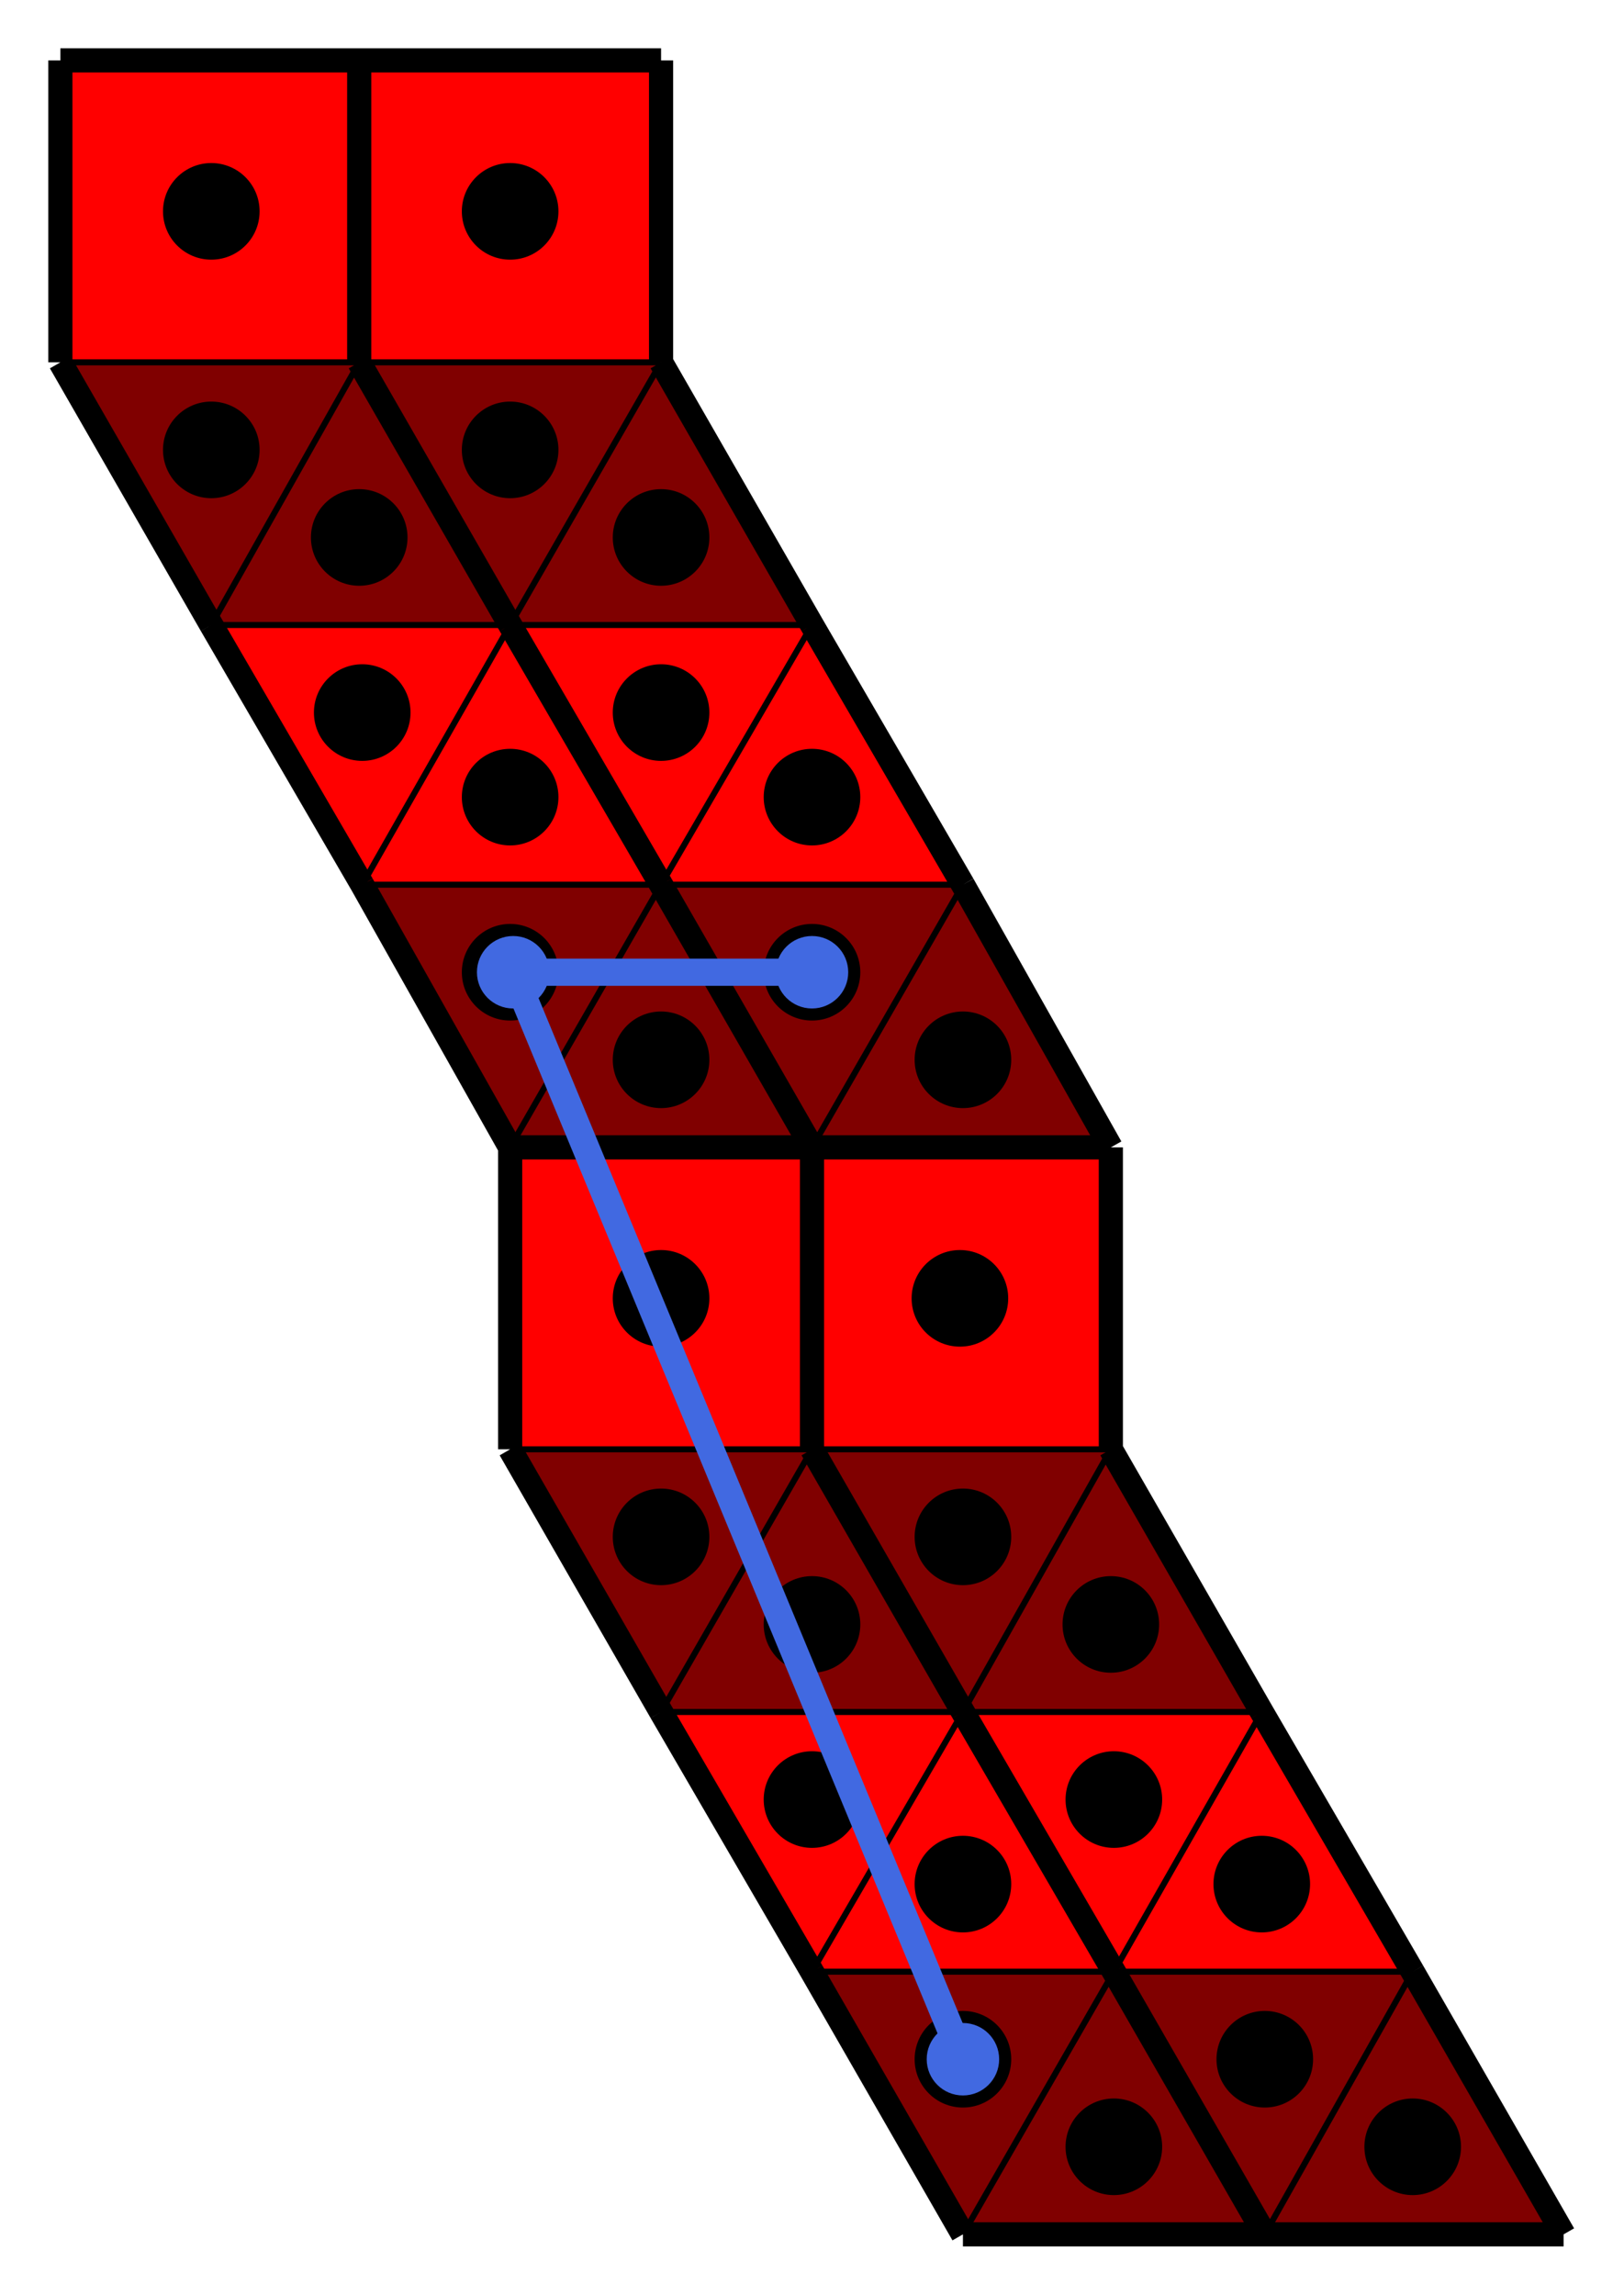 <svg baseProfile="tiny" version="1.2" xmlns="http://www.w3.org/2000/svg" viewBox="4 -10 538 760"><path fill="red" d="M173 370h100v100H173z"/><path fill="maroon" d="M173 470h100l-50 87zM223 557l50-87 50 87z"/><path fill="red" d="M223 557h100l-50 86zM273 643l50-86 50 86z"/><path fill="maroon" d="M273 643h100l-50 87zM323 730l50-87 50 87z"/><path fill="red" d="M273 370h99v100h-99z"/><path fill="maroon" d="M273 470h99l-49 87zM323 557l49-87 50 87z"/><path fill="red" d="M323 557h99l-49 86zM373 643l49-86 50 86z"/><path fill="maroon" d="M373 643h99l-49 87zM423 730l49-87 50 87z"/><path fill="red" d="M123 10h100v100H123z"/><path fill="maroon" d="M123 110h100l-50 87zM173 197l50-87 50 87z"/><path fill="red" d="M173 197h100l-50 86zM223 283l50-86 50 86z"/><path fill="maroon" d="M223 283h100l-50 87zM273 370l50-87 49 87z"/><path fill="red" d="M24 10h99v100H24z"/><path fill="maroon" d="M24 110h99l-49 87zM74 197l49-87 50 87z"/><path fill="red" d="M74 197h99l-49 86zM124 283l49-86 50 86z"/><path fill="maroon" d="M124 283h99l-50 87zM173 370l50-87 50 87z"/><path fill="none" stroke="#000" stroke-width="8" d="M123 110V10zM223 283l-50-86zM522 730l-50-87zM223 10H123zM74 197l50 86zM173 370h100zM223 110V10zM123 10H24zM323 730h100zM372 470V370zM373 643l-50-86zM273 370H173zM373 643l50 87zM223 557l50 86zM472 643l-50-86zM173 370v100zM323 557l50 86zM173 470l50 87zM323 283l-50-86zM24 10v100zM422 557l-50-87zM173 197l50 86zM273 643l50 87zM273 370v100zM323 557l-50-87zM273 470l50 87zM372 370l-49-87zM123 10v100zM273 197l-50-87zM173 197l-50-87zM24 110l50 87zM423 730l-50-87zM123 110l50 87zM273 370l-50-87zM423 730h99zM124 283l49 87zM223 283l50 87zM273 370h99zM372 370h-99zM273 470V370z"/><path fill="none" stroke="#000" stroke-width="2" d="M273 470H173zM173 470h100zM273 470l-50 87zM323 557H223zM223 557l50-87zM223 557h100zM323 557l-50 86zM373 643H273zM273 643l50-86zM273 643h100zM373 643l-50 87zM323 730l50-87zM372 470h-99zM273 470h99zM372 470l-49 87zM422 557h-99zM323 557l49-87zM323 557h99zM422 557l-49 86zM472 643h-99zM373 643l49-86zM373 643h99zM472 643l-49 87zM423 730l49-87zM223 110H123zM123 110h100zM223 110l-50 87zM273 197H173zM173 197l50-87zM173 197h100zM273 197l-50 86zM323 283H223zM223 283l50-86zM223 283h100zM323 283l-50 87zM273 370l50-87zM123 110H24zM24 110h99zM123 110l-49 87zM173 197H74zM74 197l49-87zM74 197h99zM173 197l-49 86zM223 283h-99zM124 283l49-86zM124 283h99zM223 283l-50 87zM173 370l50-87z"/><circle cx="223" cy="420" r="16"/><circle cx="223" cy="499" r="16"/><circle cx="273" cy="528" r="16"/><circle cx="273" cy="586" r="16"/><circle cx="323" cy="614" r="16"/><circle cx="323" cy="672" r="16"/><circle cx="373" cy="701" r="16"/><circle cx="322" cy="420" r="16"/><circle cx="323" cy="499" r="16"/><circle cx="372" cy="528" r="16"/><circle cx="373" cy="586" r="16"/><circle cx="422" cy="614" r="16"/><circle cx="423" cy="672" r="16"/><circle cx="472" cy="701" r="16"/><circle cx="173" cy="60" r="16"/><circle cx="173" cy="139" r="16"/><circle cx="223" cy="168" r="16"/><circle cx="223" cy="226" r="16"/><circle cx="273" cy="254" r="16"/><circle cx="273" cy="312" r="16"/><circle cx="323" cy="341" r="16"/><circle cx="74" cy="60" r="16"/><circle cx="74" cy="139" r="16"/><circle cx="123" cy="168" r="16"/><circle cx="124" cy="226" r="16"/><circle cx="173" cy="254" r="16"/><circle cx="173" cy="312" r="16"/><circle cx="223" cy="341" r="16"/><path stroke="#4169e1" stroke-width="9" d="M174 312h99"/><circle cx="273" cy="312" fill="#4169e1" r="12"/><path stroke="#4169e1" stroke-width="9" d="m174 312 149 360"/><circle cx="323" cy="672" fill="#4169e1" r="12"/><circle cx="174" cy="312" fill="#4169e1" r="12"/></svg>
